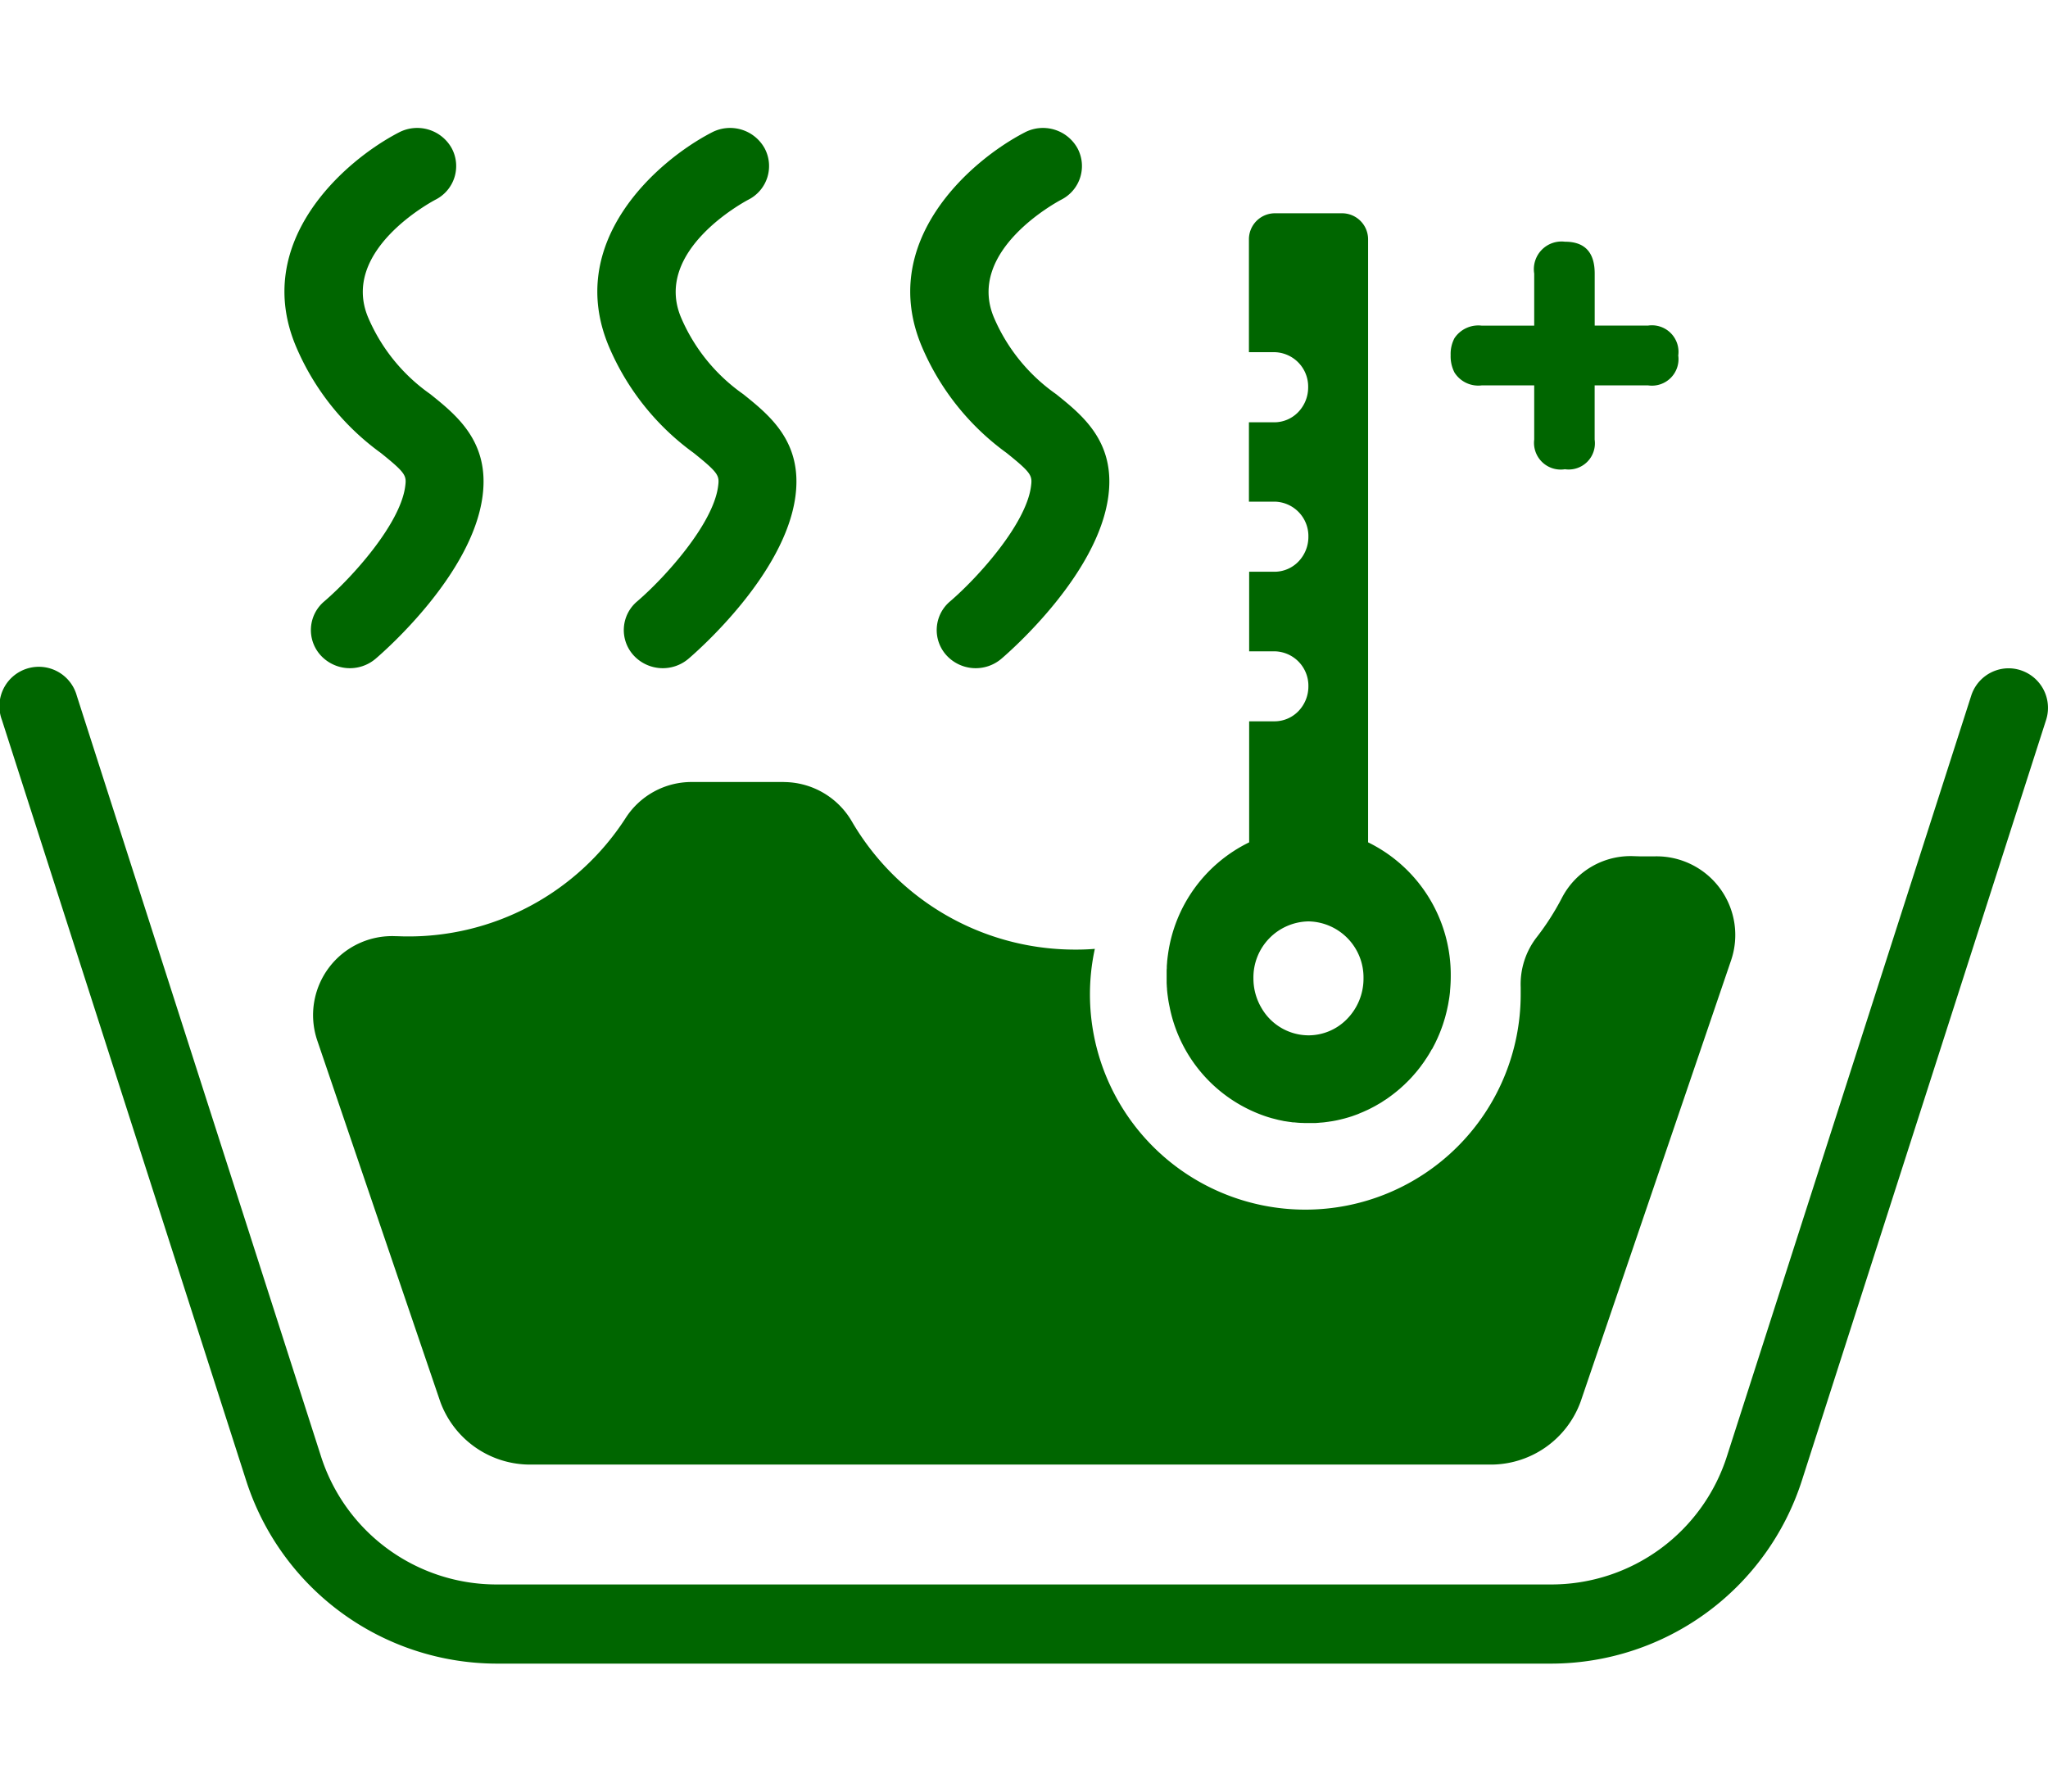<svg xmlns="http://www.w3.org/2000/svg" xmlns:xlink="http://www.w3.org/1999/xlink" width="80" height="70" viewBox="0 0 80 70">
  <defs>
    <clipPath id="clip-TreatingCough_WarmBath">
      <rect width="80" height="70"/>
    </clipPath>
  </defs>
  <g id="TreatingCough_WarmBath" clip-path="url(#clip-TreatingCough_WarmBath)">
    <g id="_-_-_-_--Desktop_EN_UAE" data-name="💻-|-🇦🇪-|--Desktop/EN/UAE" transform="translate(0 5)">
      <g id="Content---Treating-Your-Cough">
        <g id="Treating-Children">
          <g id="Group-8" transform="translate(0 0)">
            <g id="Group-15" transform="translate(0 0)">
              <path id="TreatingCough_WarmBath-2" data-name="TreatingCough_WarmBath" d="M78.461,21.111a1.546,1.546,0,0,1,1.463,2.023h0l-9.534,29.7A10.3,10.3,0,0,1,60.6,60H19.4a10.3,10.3,0,0,1-9.79-7.17h0L.076,23.134A1.539,1.539,0,1,1,3,22.183H3l9.533,29.7A7.2,7.2,0,0,0,19.4,56.907H60.6a7.2,7.2,0,0,0,6.864-5.028h0L77,22.183A1.539,1.539,0,0,1,78.461,21.111ZM30.616,25.556a3.088,3.088,0,0,1,2.658,1.536A10.085,10.085,0,0,0,41.792,32.1c.329.007.653,0,.975-.027a8.348,8.348,0,0,0-.191,1.776,8.413,8.413,0,1,0,16.826,0q0-.14,0-.28a2.994,2.994,0,0,1,.621-1.944,10.1,10.1,0,0,0,.993-1.551,3.019,3.019,0,0,1,2.812-1.622l.239.007c.19,0,.38,0,.567,0a3.074,3.074,0,0,1,2.981,4.079h0L61.747,49.753a3.735,3.735,0,0,1-3.578,2.47h-37.4a3.735,3.735,0,0,1-3.576-2.47h0l-4.8-14.1a3.087,3.087,0,0,1,3.082-4.074l.055,0,.229.007a10.092,10.092,0,0,0,8.685-4.632,3.061,3.061,0,0,1,2.573-1.4h3.6ZM52.441,3.333a1.018,1.018,0,0,1,1,1.032h0V27.911a5.766,5.766,0,0,1,3.229,5.225c0,.194-.01.385-.028.574a.183.183,0,0,0,0,.025c-.008.083-.018.167-.03.25l-.018.108c-.01.055-.017.108-.028.162s-.018.088-.028.133-.018.087-.029.131-.025.1-.038.149-.019.073-.03.111h0l-.049.16c-.011.031-.019.062-.03.093-.019.056-.04.112-.06.168h0l-.03.079c-.022.058-.045.114-.07.172-.011.024-.02.047-.031.072-.025.057-.052.113-.079.17-.008.017-.015.035-.024.052s-.006.01-.008.016c-.022.042-.043.085-.066.127s-.029.058-.044.087L55.928,36c-.055.1-.113.2-.174.292a.1.1,0,0,1-.008.015h0l-.051.075c-.028.042-.055.085-.084.126a.072.072,0,0,0-.009.012l-.055.075c-.029.04-.056.078-.086.117h0l-.072.091c-.032.04-.065.081-.1.121,0,0,0,0,0,0l-.019.021q-.072.086-.148.168s0,0,0,0h0c-.085.091-.166.172-.249.25-.007.007-.013.015-.02.021s-.019.016-.028.025l-.125.113-.036.032-.025.02c-.137.117-.279.226-.426.33l-.052.037c-.048.032-.1.062-.144.093l-.068.045-.012.006-.049.03h0l-.05.028h0l-.12.07-.115.061-.058.03h0l-.058.029c-.036.019-.073.035-.11.052l-.126.057c-.036.016-.073.03-.11.045h0l-.1.044-.026.009c-.035.014-.071.026-.107.039l-.108.039-.038.011-.061.02h0l-.178.051-.068.017c-.062.016-.125.031-.189.045l-.054.012c-.079.016-.16.031-.241.043-.019,0-.04.005-.06.009l-.18.024-.1.01c-.048,0-.1.009-.145.011l-.109.008-.149,0-.1,0h-.061c-.066,0-.132,0-.2-.005l-.046,0-.1-.006-.07-.006-.1-.01-.033,0c-.03,0-.06-.006-.09-.011l-.055-.007-.084-.012-.094-.015c-.031,0-.061-.011-.093-.017l-.074-.015-.094-.02-.059-.015h0l-.136-.035-.061-.015-.1-.03h0l-.038-.011a5.681,5.681,0,0,1-3.845-4.271c0-.014-.006-.027-.008-.041l-.022-.106c-.008-.045-.017-.09-.024-.134s-.014-.091-.02-.137-.012-.084-.017-.127c-.007-.06-.013-.119-.018-.18,0-.03,0-.06-.007-.09,0-.01,0-.021,0-.031h0l-.007-.124c0-.026,0-.052,0-.08l0-.061h0V33.2c0-.02,0-.041,0-.061V33.1h0V33.07c0-.031,0-.062,0-.093,0-.049,0-.1.006-.145h0l0-.087h0l.013-.16c0-.022,0-.046.006-.07.007-.076.017-.152.028-.228a5.738,5.738,0,0,1,3.17-4.375h0V23.183h.993a1.3,1.3,0,0,0,.934-.4,1.389,1.389,0,0,0,.387-.967,1.345,1.345,0,0,0-1.321-1.368h-.993V17.339h.993a1.3,1.3,0,0,0,.934-.4,1.388,1.388,0,0,0,.387-.967A1.345,1.345,0,0,0,49.779,14.6h-.993V11.5h.993a1.3,1.3,0,0,0,.934-.4,1.389,1.389,0,0,0,.387-.967A1.345,1.345,0,0,0,49.779,8.76h-.993V4.365a1.017,1.017,0,0,1,1-1.032h2.659ZM51.112,31a2.189,2.189,0,0,0-2.15,2.226,2.265,2.265,0,0,0,.328,1.179,2.13,2.13,0,0,0,1.823,1.047,2.1,2.1,0,0,0,1.494-.627,2.253,2.253,0,0,0,.655-1.6A2.189,2.189,0,0,0,51.112,31ZM15.588.172a1.541,1.541,0,0,1,2.058.622A1.472,1.472,0,0,1,17.015,2.8c-.157.082-3.738,2-2.631,4.612A7.021,7.021,0,0,0,16.81,10.4c1.036.832,2.325,1.867,2.038,4-.409,3.04-3.792,6.01-4.177,6.339a1.549,1.549,0,0,1-2.15-.14,1.465,1.465,0,0,1,.143-2.1c1.118-.96,2.966-3.029,3.163-4.487.057-.426.039-.519-.951-1.314a9.916,9.916,0,0,1-3.308-4.148C9.834,4.458,13.44,1.281,15.588.172Zm12.222,0a1.541,1.541,0,0,1,2.058.622A1.472,1.472,0,0,1,29.237,2.8c-.157.082-3.737,2-2.631,4.612A7.022,7.022,0,0,0,29.032,10.4c1.036.832,2.325,1.867,2.038,4-.409,3.04-3.792,6.01-4.177,6.339a1.548,1.548,0,0,1-2.149-.14,1.465,1.465,0,0,1,.143-2.1c1.118-.96,2.966-3.029,3.162-4.487.058-.426.039-.519-.951-1.314a9.914,9.914,0,0,1-3.308-4.148C22.056,4.458,25.662,1.281,27.81.172Zm12.222,0a1.541,1.541,0,0,1,2.058.622A1.472,1.472,0,0,1,41.459,2.8c-.157.082-3.738,2-2.631,4.612A7.023,7.023,0,0,0,41.255,10.4c1.036.832,2.325,1.867,2.038,4-.409,3.04-3.792,6.01-4.177,6.339a1.548,1.548,0,0,1-2.149-.14,1.465,1.465,0,0,1,.143-2.1c1.118-.96,2.966-3.029,3.162-4.487.057-.426.039-.519-.951-1.314a9.914,9.914,0,0,1-3.308-4.148C34.279,4.458,37.884,1.281,40.033.172Zm21.1,4.272q1.161,0,1.161,1.244h0V7.721h2.084a1.038,1.038,0,0,1,1.18,1.169,1.037,1.037,0,0,1-1.18,1.167H62.291v2.119a1.024,1.024,0,0,1-1.161,1.158,1.043,1.043,0,0,1-1.2-1.158h0V10.057H57.885a1.1,1.1,0,0,1-1.068-.5,1.381,1.381,0,0,1-.151-.684,1.308,1.308,0,0,1,.151-.663,1.119,1.119,0,0,1,1.068-.486H59.93V5.689A1.081,1.081,0,0,1,61.13,4.444Z" transform="translate(0)" fill="#060" fill-rule="evenodd"/>
            </g>
          </g>
        </g>
      </g>
    </g>
  </g>
</svg>
